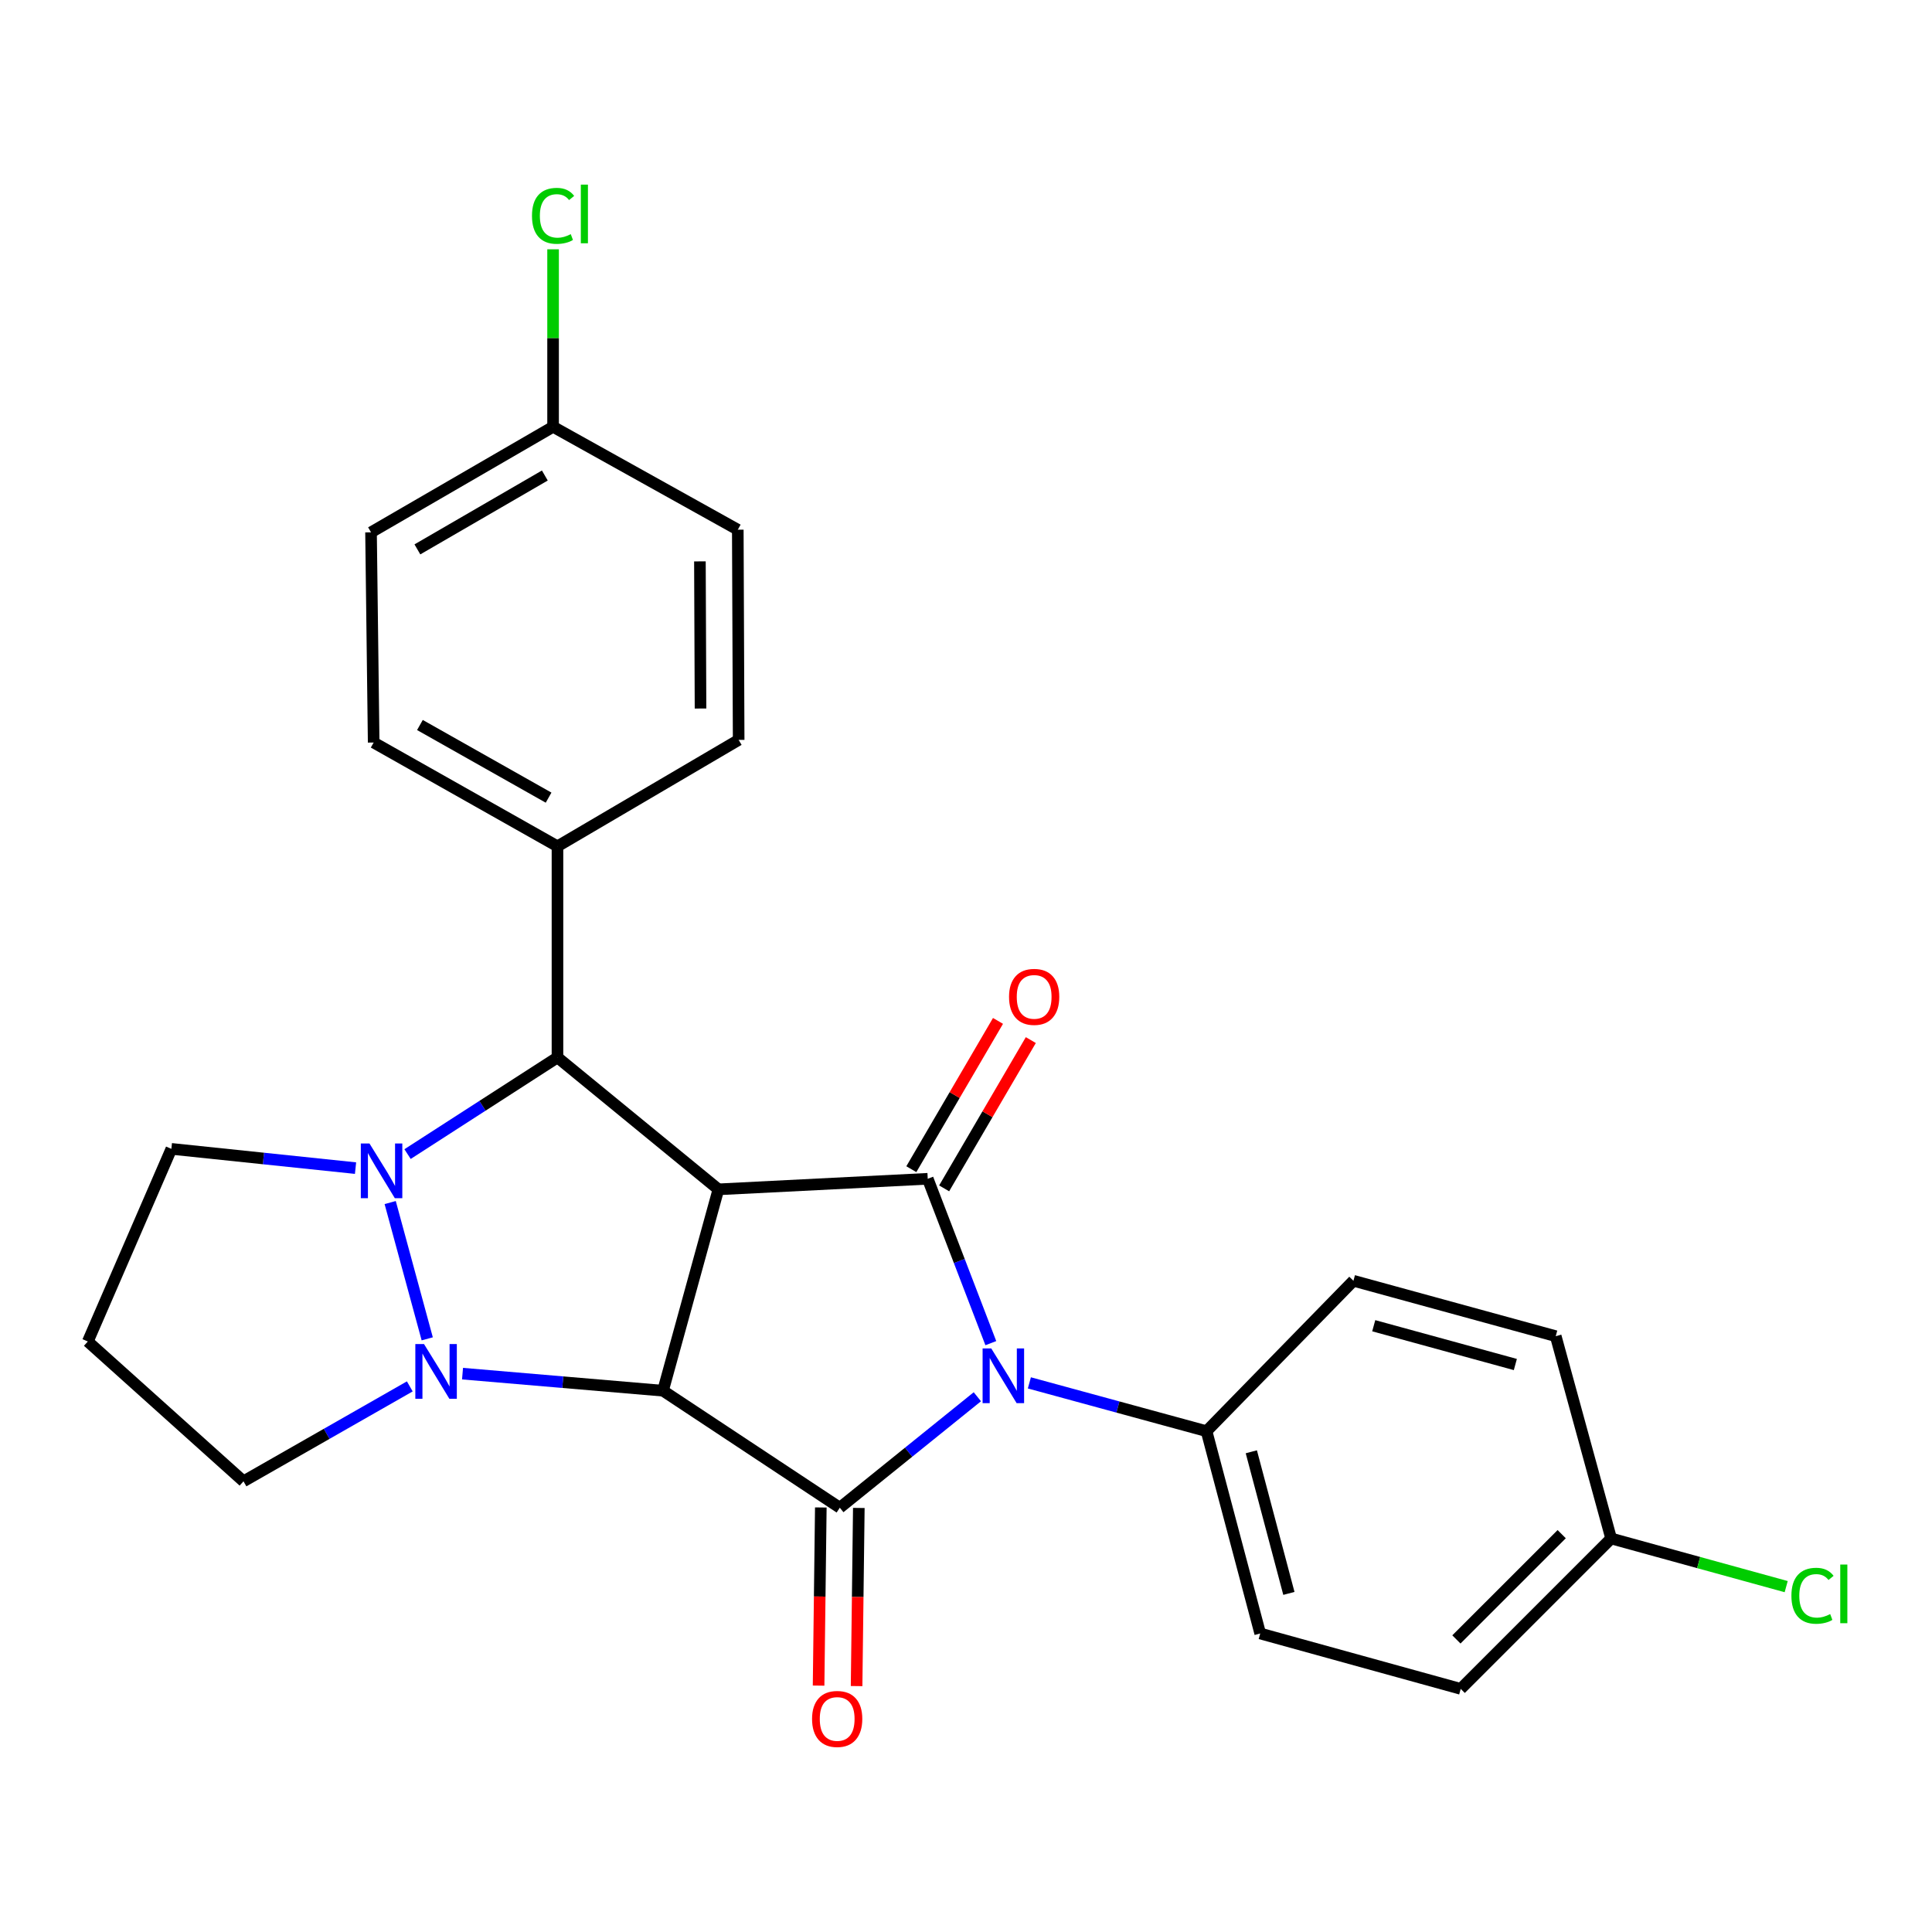 <?xml version='1.0' encoding='iso-8859-1'?>
<svg version='1.1' baseProfile='full'
              xmlns='http://www.w3.org/2000/svg'
                      xmlns:rdkit='http://www.rdkit.org/xml'
                      xmlns:xlink='http://www.w3.org/1999/xlink'
                  xml:space='preserve'
width='1000px' height='1000px' viewBox='0 0 1000 1000'>
<!-- END OF HEADER -->
<rect style='opacity:1.0;fill:#FFFFFF;stroke:none' width='1000' height='1000' x='0' y='0'> </rect>
<path class='bond-0' d='M 343.169,719.829 L 371.847,615.6' style='fill:none;fill-rule:evenodd;stroke:#000000;stroke-width:6px;stroke-linecap:butt;stroke-linejoin:miter;stroke-opacity:1' />
<path class='bond-2' d='M 343.169,719.829 L 291.286,715.412' style='fill:none;fill-rule:evenodd;stroke:#000000;stroke-width:6px;stroke-linecap:butt;stroke-linejoin:miter;stroke-opacity:1' />
<path class='bond-2' d='M 291.286,715.412 L 239.403,710.995' style='fill:none;fill-rule:evenodd;stroke:#0000FF;stroke-width:6px;stroke-linecap:butt;stroke-linejoin:miter;stroke-opacity:1' />
<path class='bond-3' d='M 343.169,719.829 L 434.688,780.387' style='fill:none;fill-rule:evenodd;stroke:#000000;stroke-width:6px;stroke-linecap:butt;stroke-linejoin:miter;stroke-opacity:1' />
<path class='bond-4' d='M 371.847,615.6 L 480.196,610.136' style='fill:none;fill-rule:evenodd;stroke:#000000;stroke-width:6px;stroke-linecap:butt;stroke-linejoin:miter;stroke-opacity:1' />
<path class='bond-6' d='M 371.847,615.6 L 288.547,547.327' style='fill:none;fill-rule:evenodd;stroke:#000000;stroke-width:6px;stroke-linecap:butt;stroke-linejoin:miter;stroke-opacity:1' />
<path class='bond-1' d='M 505.874,722.96 L 470.281,751.673' style='fill:none;fill-rule:evenodd;stroke:#0000FF;stroke-width:6px;stroke-linecap:butt;stroke-linejoin:miter;stroke-opacity:1' />
<path class='bond-1' d='M 470.281,751.673 L 434.688,780.387' style='fill:none;fill-rule:evenodd;stroke:#000000;stroke-width:6px;stroke-linecap:butt;stroke-linejoin:miter;stroke-opacity:1' />
<path class='bond-7' d='M 532.798,715.774 L 578.65,728.277' style='fill:none;fill-rule:evenodd;stroke:#0000FF;stroke-width:6px;stroke-linecap:butt;stroke-linejoin:miter;stroke-opacity:1' />
<path class='bond-7' d='M 578.65,728.277 L 624.502,740.78' style='fill:none;fill-rule:evenodd;stroke:#000000;stroke-width:6px;stroke-linecap:butt;stroke-linejoin:miter;stroke-opacity:1' />
<path class='bond-27' d='M 512.85,695.212 L 496.523,652.674' style='fill:none;fill-rule:evenodd;stroke:#0000FF;stroke-width:6px;stroke-linecap:butt;stroke-linejoin:miter;stroke-opacity:1' />
<path class='bond-27' d='M 496.523,652.674 L 480.196,610.136' style='fill:none;fill-rule:evenodd;stroke:#000000;stroke-width:6px;stroke-linecap:butt;stroke-linejoin:miter;stroke-opacity:1' />
<path class='bond-5' d='M 221.136,692.98 L 201.959,622.439' style='fill:none;fill-rule:evenodd;stroke:#0000FF;stroke-width:6px;stroke-linecap:butt;stroke-linejoin:miter;stroke-opacity:1' />
<path class='bond-11' d='M 212.107,717.597 L 169.07,742.161' style='fill:none;fill-rule:evenodd;stroke:#0000FF;stroke-width:6px;stroke-linecap:butt;stroke-linejoin:miter;stroke-opacity:1' />
<path class='bond-11' d='M 169.07,742.161 L 126.033,766.725' style='fill:none;fill-rule:evenodd;stroke:#000000;stroke-width:6px;stroke-linecap:butt;stroke-linejoin:miter;stroke-opacity:1' />
<path class='bond-10' d='M 424.853,780.264 L 424.276,826.366' style='fill:none;fill-rule:evenodd;stroke:#000000;stroke-width:6px;stroke-linecap:butt;stroke-linejoin:miter;stroke-opacity:1' />
<path class='bond-10' d='M 424.276,826.366 L 423.7,872.468' style='fill:none;fill-rule:evenodd;stroke:#FF0000;stroke-width:6px;stroke-linecap:butt;stroke-linejoin:miter;stroke-opacity:1' />
<path class='bond-10' d='M 444.523,780.51 L 443.947,826.612' style='fill:none;fill-rule:evenodd;stroke:#000000;stroke-width:6px;stroke-linecap:butt;stroke-linejoin:miter;stroke-opacity:1' />
<path class='bond-10' d='M 443.947,826.612 L 443.37,872.714' style='fill:none;fill-rule:evenodd;stroke:#FF0000;stroke-width:6px;stroke-linecap:butt;stroke-linejoin:miter;stroke-opacity:1' />
<path class='bond-9' d='M 488.688,615.099 L 511.118,576.724' style='fill:none;fill-rule:evenodd;stroke:#000000;stroke-width:6px;stroke-linecap:butt;stroke-linejoin:miter;stroke-opacity:1' />
<path class='bond-9' d='M 511.118,576.724 L 533.548,538.348' style='fill:none;fill-rule:evenodd;stroke:#FF0000;stroke-width:6px;stroke-linecap:butt;stroke-linejoin:miter;stroke-opacity:1' />
<path class='bond-9' d='M 471.704,605.172 L 494.134,566.797' style='fill:none;fill-rule:evenodd;stroke:#000000;stroke-width:6px;stroke-linecap:butt;stroke-linejoin:miter;stroke-opacity:1' />
<path class='bond-9' d='M 494.134,566.797 L 516.564,528.421' style='fill:none;fill-rule:evenodd;stroke:#FF0000;stroke-width:6px;stroke-linecap:butt;stroke-linejoin:miter;stroke-opacity:1' />
<path class='bond-12' d='M 184.023,604.617 L 136.362,599.633' style='fill:none;fill-rule:evenodd;stroke:#0000FF;stroke-width:6px;stroke-linecap:butt;stroke-linejoin:miter;stroke-opacity:1' />
<path class='bond-12' d='M 136.362,599.633 L 88.7,594.65' style='fill:none;fill-rule:evenodd;stroke:#000000;stroke-width:6px;stroke-linecap:butt;stroke-linejoin:miter;stroke-opacity:1' />
<path class='bond-26' d='M 210.946,597.356 L 249.746,572.342' style='fill:none;fill-rule:evenodd;stroke:#0000FF;stroke-width:6px;stroke-linecap:butt;stroke-linejoin:miter;stroke-opacity:1' />
<path class='bond-26' d='M 249.746,572.342 L 288.547,547.327' style='fill:none;fill-rule:evenodd;stroke:#000000;stroke-width:6px;stroke-linecap:butt;stroke-linejoin:miter;stroke-opacity:1' />
<path class='bond-8' d='M 288.547,547.327 L 288.547,438.049' style='fill:none;fill-rule:evenodd;stroke:#000000;stroke-width:6px;stroke-linecap:butt;stroke-linejoin:miter;stroke-opacity:1' />
<path class='bond-13' d='M 624.502,740.78 L 652.283,845.49' style='fill:none;fill-rule:evenodd;stroke:#000000;stroke-width:6px;stroke-linecap:butt;stroke-linejoin:miter;stroke-opacity:1' />
<path class='bond-13' d='M 647.683,751.442 L 667.13,824.739' style='fill:none;fill-rule:evenodd;stroke:#000000;stroke-width:6px;stroke-linecap:butt;stroke-linejoin:miter;stroke-opacity:1' />
<path class='bond-14' d='M 624.502,740.78 L 700.534,662.922' style='fill:none;fill-rule:evenodd;stroke:#000000;stroke-width:6px;stroke-linecap:butt;stroke-linejoin:miter;stroke-opacity:1' />
<path class='bond-15' d='M 288.547,438.049 L 193.41,384.333' style='fill:none;fill-rule:evenodd;stroke:#000000;stroke-width:6px;stroke-linecap:butt;stroke-linejoin:miter;stroke-opacity:1' />
<path class='bond-15' d='M 283.948,412.861 L 217.353,375.261' style='fill:none;fill-rule:evenodd;stroke:#000000;stroke-width:6px;stroke-linecap:butt;stroke-linejoin:miter;stroke-opacity:1' />
<path class='bond-16' d='M 288.547,438.049 L 382.328,382.967' style='fill:none;fill-rule:evenodd;stroke:#000000;stroke-width:6px;stroke-linecap:butt;stroke-linejoin:miter;stroke-opacity:1' />
<path class='bond-17' d='M 126.033,766.725 L 45.455,694.354' style='fill:none;fill-rule:evenodd;stroke:#000000;stroke-width:6px;stroke-linecap:butt;stroke-linejoin:miter;stroke-opacity:1' />
<path class='bond-28' d='M 88.7,594.65 L 45.455,694.354' style='fill:none;fill-rule:evenodd;stroke:#000000;stroke-width:6px;stroke-linecap:butt;stroke-linejoin:miter;stroke-opacity:1' />
<path class='bond-21' d='M 652.283,845.49 L 756.064,874.157' style='fill:none;fill-rule:evenodd;stroke:#000000;stroke-width:6px;stroke-linecap:butt;stroke-linejoin:miter;stroke-opacity:1' />
<path class='bond-20' d='M 700.534,662.922 L 805.244,691.6' style='fill:none;fill-rule:evenodd;stroke:#000000;stroke-width:6px;stroke-linecap:butt;stroke-linejoin:miter;stroke-opacity:1' />
<path class='bond-20' d='M 711.044,686.197 L 784.341,706.272' style='fill:none;fill-rule:evenodd;stroke:#000000;stroke-width:6px;stroke-linecap:butt;stroke-linejoin:miter;stroke-opacity:1' />
<path class='bond-22' d='M 193.41,384.333 L 192.044,275.536' style='fill:none;fill-rule:evenodd;stroke:#000000;stroke-width:6px;stroke-linecap:butt;stroke-linejoin:miter;stroke-opacity:1' />
<path class='bond-23' d='M 382.328,382.967 L 381.88,274.17' style='fill:none;fill-rule:evenodd;stroke:#000000;stroke-width:6px;stroke-linecap:butt;stroke-linejoin:miter;stroke-opacity:1' />
<path class='bond-23' d='M 362.589,366.729 L 362.275,290.57' style='fill:none;fill-rule:evenodd;stroke:#000000;stroke-width:6px;stroke-linecap:butt;stroke-linejoin:miter;stroke-opacity:1' />
<path class='bond-18' d='M 286.273,220.913 L 381.88,274.17' style='fill:none;fill-rule:evenodd;stroke:#000000;stroke-width:6px;stroke-linecap:butt;stroke-linejoin:miter;stroke-opacity:1' />
<path class='bond-25' d='M 286.273,220.913 L 286.273,174.973' style='fill:none;fill-rule:evenodd;stroke:#000000;stroke-width:6px;stroke-linecap:butt;stroke-linejoin:miter;stroke-opacity:1' />
<path class='bond-25' d='M 286.273,174.973 L 286.273,129.033' style='fill:none;fill-rule:evenodd;stroke:#00CC00;stroke-width:6px;stroke-linecap:butt;stroke-linejoin:miter;stroke-opacity:1' />
<path class='bond-30' d='M 286.273,220.913 L 192.044,275.536' style='fill:none;fill-rule:evenodd;stroke:#000000;stroke-width:6px;stroke-linecap:butt;stroke-linejoin:miter;stroke-opacity:1' />
<path class='bond-30' d='M 282.005,246.126 L 216.044,284.362' style='fill:none;fill-rule:evenodd;stroke:#000000;stroke-width:6px;stroke-linecap:butt;stroke-linejoin:miter;stroke-opacity:1' />
<path class='bond-19' d='M 833.922,796.31 L 805.244,691.6' style='fill:none;fill-rule:evenodd;stroke:#000000;stroke-width:6px;stroke-linecap:butt;stroke-linejoin:miter;stroke-opacity:1' />
<path class='bond-24' d='M 833.922,796.31 L 879.225,808.775' style='fill:none;fill-rule:evenodd;stroke:#000000;stroke-width:6px;stroke-linecap:butt;stroke-linejoin:miter;stroke-opacity:1' />
<path class='bond-24' d='M 879.225,808.775 L 924.528,821.239' style='fill:none;fill-rule:evenodd;stroke:#00CC00;stroke-width:6px;stroke-linecap:butt;stroke-linejoin:miter;stroke-opacity:1' />
<path class='bond-29' d='M 833.922,796.31 L 756.064,874.157' style='fill:none;fill-rule:evenodd;stroke:#000000;stroke-width:6px;stroke-linecap:butt;stroke-linejoin:miter;stroke-opacity:1' />
<path class='bond-29' d='M 808.334,794.076 L 753.833,848.568' style='fill:none;fill-rule:evenodd;stroke:#000000;stroke-width:6px;stroke-linecap:butt;stroke-linejoin:miter;stroke-opacity:1' />
<path  class='atom-2' d='M 513.073 697.943
L 522.353 712.943
Q 523.273 714.423, 524.753 717.103
Q 526.233 719.783, 526.313 719.943
L 526.313 697.943
L 530.073 697.943
L 530.073 726.263
L 526.193 726.263
L 516.233 709.863
Q 515.073 707.943, 513.833 705.743
Q 512.633 703.543, 512.273 702.863
L 512.273 726.263
L 508.593 726.263
L 508.593 697.943
L 513.073 697.943
' fill='#0000FF'/>
<path  class='atom-3' d='M 219.456 695.669
L 228.736 710.669
Q 229.656 712.149, 231.136 714.829
Q 232.616 717.509, 232.696 717.669
L 232.696 695.669
L 236.456 695.669
L 236.456 723.989
L 232.576 723.989
L 222.616 707.589
Q 221.456 705.669, 220.216 703.469
Q 219.016 701.269, 218.656 700.589
L 218.656 723.989
L 214.976 723.989
L 214.976 695.669
L 219.456 695.669
' fill='#0000FF'/>
<path  class='atom-6' d='M 191.238 591.867
L 200.518 606.867
Q 201.438 608.347, 202.918 611.027
Q 204.398 613.707, 204.478 613.867
L 204.478 591.867
L 208.238 591.867
L 208.238 620.187
L 204.358 620.187
L 194.398 603.787
Q 193.238 601.867, 191.998 599.667
Q 190.798 597.467, 190.438 596.787
L 190.438 620.187
L 186.758 620.187
L 186.758 591.867
L 191.238 591.867
' fill='#0000FF'/>
<path  class='atom-10' d='M 522.278 515.976
Q 522.278 509.176, 525.638 505.376
Q 528.998 501.576, 535.278 501.576
Q 541.558 501.576, 544.918 505.376
Q 548.278 509.176, 548.278 515.976
Q 548.278 522.856, 544.878 526.776
Q 541.478 530.656, 535.278 530.656
Q 529.038 530.656, 525.638 526.776
Q 522.278 522.896, 522.278 515.976
M 535.278 527.456
Q 539.598 527.456, 541.918 524.576
Q 544.278 521.656, 544.278 515.976
Q 544.278 510.416, 541.918 507.616
Q 539.598 504.776, 535.278 504.776
Q 530.958 504.776, 528.598 507.576
Q 526.278 510.376, 526.278 515.976
Q 526.278 521.696, 528.598 524.576
Q 530.958 527.456, 535.278 527.456
' fill='#FF0000'/>
<path  class='atom-11' d='M 420.322 889.723
Q 420.322 882.923, 423.682 879.123
Q 427.042 875.323, 433.322 875.323
Q 439.602 875.323, 442.962 879.123
Q 446.322 882.923, 446.322 889.723
Q 446.322 896.603, 442.922 900.523
Q 439.522 904.403, 433.322 904.403
Q 427.082 904.403, 423.682 900.523
Q 420.322 896.643, 420.322 889.723
M 433.322 901.203
Q 437.642 901.203, 439.962 898.323
Q 442.322 895.403, 442.322 889.723
Q 442.322 884.163, 439.962 881.363
Q 437.642 878.523, 433.322 878.523
Q 429.002 878.523, 426.642 881.323
Q 424.322 884.123, 424.322 889.723
Q 424.322 895.443, 426.642 898.323
Q 429.002 901.203, 433.322 901.203
' fill='#FF0000'/>
<path  class='atom-25' d='M 927.231 825.967
Q 927.231 818.927, 930.511 815.247
Q 933.831 811.527, 940.111 811.527
Q 945.951 811.527, 949.071 815.647
L 946.431 817.807
Q 944.151 814.807, 940.111 814.807
Q 935.831 814.807, 933.551 817.687
Q 931.311 820.527, 931.311 825.967
Q 931.311 831.567, 933.631 834.447
Q 935.991 837.327, 940.551 837.327
Q 943.671 837.327, 947.311 835.447
L 948.431 838.447
Q 946.951 839.407, 944.711 839.967
Q 942.471 840.527, 939.991 840.527
Q 933.831 840.527, 930.511 836.767
Q 927.231 833.007, 927.231 825.967
' fill='#00CC00'/>
<path  class='atom-25' d='M 952.511 809.807
L 956.191 809.807
L 956.191 840.167
L 952.511 840.167
L 952.511 809.807
' fill='#00CC00'/>
<path  class='atom-26' d='M 275.353 111.719
Q 275.353 104.679, 278.633 100.999
Q 281.953 97.279, 288.233 97.279
Q 294.073 97.279, 297.193 101.399
L 294.553 103.559
Q 292.273 100.559, 288.233 100.559
Q 283.953 100.559, 281.673 103.439
Q 279.433 106.279, 279.433 111.719
Q 279.433 117.319, 281.753 120.199
Q 284.113 123.079, 288.673 123.079
Q 291.793 123.079, 295.433 121.199
L 296.553 124.199
Q 295.073 125.159, 292.833 125.719
Q 290.593 126.279, 288.113 126.279
Q 281.953 126.279, 278.633 122.519
Q 275.353 118.759, 275.353 111.719
' fill='#00CC00'/>
<path  class='atom-26' d='M 300.633 95.559
L 304.313 95.559
L 304.313 125.919
L 300.633 125.919
L 300.633 95.559
' fill='#00CC00'/>
</svg>
